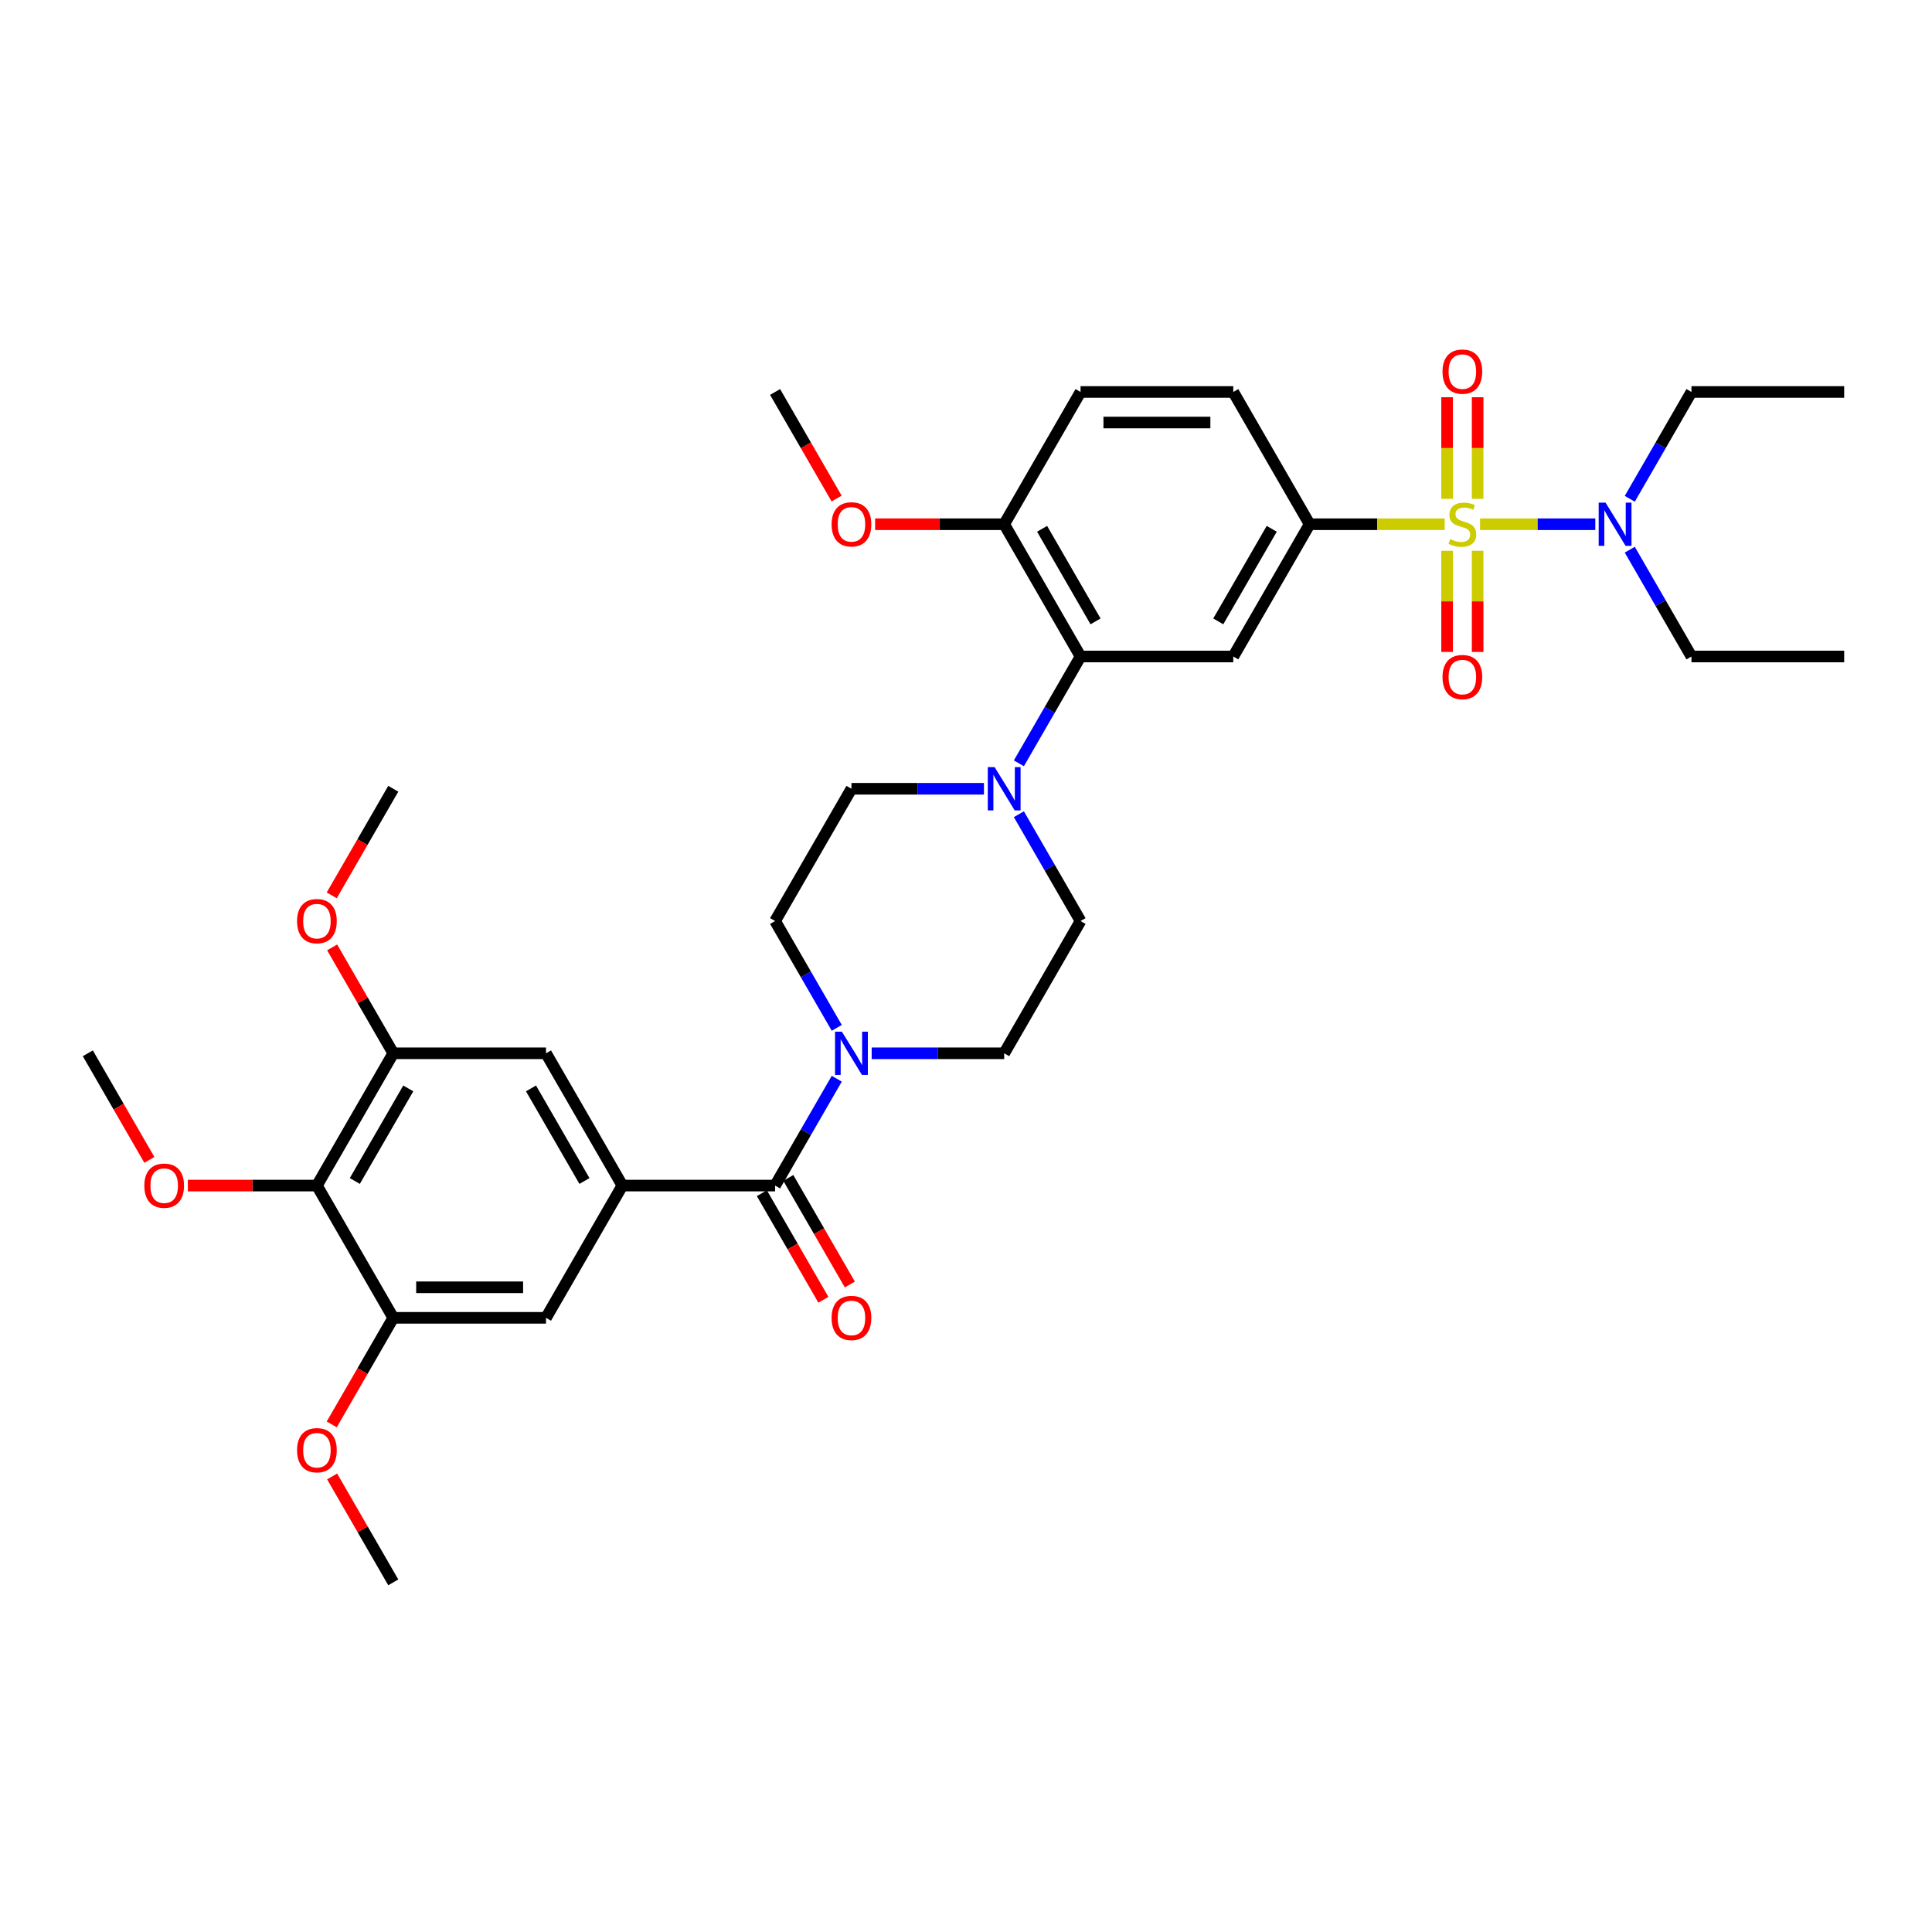 <?xml version='1.0' encoding='iso-8859-1'?>
<svg version='1.1' baseProfile='full'
              xmlns='http://www.w3.org/2000/svg'
                      xmlns:rdkit='http://www.rdkit.org/xml'
                      xmlns:xlink='http://www.w3.org/1999/xlink'
                  xml:space='preserve'
width='1000px' height='1000px' viewBox='0 0 1000 1000'>
<!-- END OF HEADER -->
<rect style='opacity:1.0;fill:#FFFFFF;stroke:none' width='1000' height='1000' x='0' y='0'> </rect>
<path class='bond-0' d='M 677.866,271.344 L 638.34,339.804' style='fill:none;fill-rule:evenodd;stroke:#000000;stroke-width:6px;stroke-linecap:butt;stroke-linejoin:miter;stroke-opacity:1' />
<path class='bond-0' d='M 658.245,273.708 L 630.577,321.63' style='fill:none;fill-rule:evenodd;stroke:#000000;stroke-width:6px;stroke-linecap:butt;stroke-linejoin:miter;stroke-opacity:1' />
<path class='bond-1' d='M 677.866,271.344 L 638.34,202.883' style='fill:none;fill-rule:evenodd;stroke:#000000;stroke-width:6px;stroke-linecap:butt;stroke-linejoin:miter;stroke-opacity:1' />
<path class='bond-2' d='M 677.866,271.344 L 712.814,271.344' style='fill:none;fill-rule:evenodd;stroke:#000000;stroke-width:6px;stroke-linecap:butt;stroke-linejoin:miter;stroke-opacity:1' />
<path class='bond-2' d='M 712.814,271.344 L 747.763,271.344' style='fill:none;fill-rule:evenodd;stroke:#CCCC00;stroke-width:6px;stroke-linecap:butt;stroke-linejoin:miter;stroke-opacity:1' />
<path class='bond-3' d='M 638.34,339.804 L 559.289,339.804' style='fill:none;fill-rule:evenodd;stroke:#000000;stroke-width:6px;stroke-linecap:butt;stroke-linejoin:miter;stroke-opacity:1' />
<path class='bond-4' d='M 559.289,339.804 L 519.763,271.344' style='fill:none;fill-rule:evenodd;stroke:#000000;stroke-width:6px;stroke-linecap:butt;stroke-linejoin:miter;stroke-opacity:1' />
<path class='bond-4' d='M 567.052,321.63 L 539.384,273.708' style='fill:none;fill-rule:evenodd;stroke:#000000;stroke-width:6px;stroke-linecap:butt;stroke-linejoin:miter;stroke-opacity:1' />
<path class='bond-5' d='M 559.289,339.804 L 543.328,367.45' style='fill:none;fill-rule:evenodd;stroke:#000000;stroke-width:6px;stroke-linecap:butt;stroke-linejoin:miter;stroke-opacity:1' />
<path class='bond-5' d='M 543.328,367.45 L 527.367,395.095' style='fill:none;fill-rule:evenodd;stroke:#0000FF;stroke-width:6px;stroke-linecap:butt;stroke-linejoin:miter;stroke-opacity:1' />
<path class='bond-6' d='M 519.763,271.344 L 559.289,202.883' style='fill:none;fill-rule:evenodd;stroke:#000000;stroke-width:6px;stroke-linecap:butt;stroke-linejoin:miter;stroke-opacity:1' />
<path class='bond-7' d='M 519.763,271.344 L 486.364,271.344' style='fill:none;fill-rule:evenodd;stroke:#000000;stroke-width:6px;stroke-linecap:butt;stroke-linejoin:miter;stroke-opacity:1' />
<path class='bond-7' d='M 486.364,271.344 L 452.964,271.344' style='fill:none;fill-rule:evenodd;stroke:#FF0000;stroke-width:6px;stroke-linecap:butt;stroke-linejoin:miter;stroke-opacity:1' />
<path class='bond-8' d='M 559.289,202.883 L 638.34,202.883' style='fill:none;fill-rule:evenodd;stroke:#000000;stroke-width:6px;stroke-linecap:butt;stroke-linejoin:miter;stroke-opacity:1' />
<path class='bond-8' d='M 571.146,218.694 L 626.482,218.694' style='fill:none;fill-rule:evenodd;stroke:#000000;stroke-width:6px;stroke-linecap:butt;stroke-linejoin:miter;stroke-opacity:1' />
<path class='bond-9' d='M 749.012,285.083 L 749.012,311.263' style='fill:none;fill-rule:evenodd;stroke:#CCCC00;stroke-width:6px;stroke-linecap:butt;stroke-linejoin:miter;stroke-opacity:1' />
<path class='bond-9' d='M 749.012,311.263 L 749.012,337.442' style='fill:none;fill-rule:evenodd;stroke:#FF0000;stroke-width:6px;stroke-linecap:butt;stroke-linejoin:miter;stroke-opacity:1' />
<path class='bond-9' d='M 764.822,285.083 L 764.822,311.263' style='fill:none;fill-rule:evenodd;stroke:#CCCC00;stroke-width:6px;stroke-linecap:butt;stroke-linejoin:miter;stroke-opacity:1' />
<path class='bond-9' d='M 764.822,311.263 L 764.822,337.442' style='fill:none;fill-rule:evenodd;stroke:#FF0000;stroke-width:6px;stroke-linecap:butt;stroke-linejoin:miter;stroke-opacity:1' />
<path class='bond-10' d='M 766.071,271.344 L 795.901,271.344' style='fill:none;fill-rule:evenodd;stroke:#CCCC00;stroke-width:6px;stroke-linecap:butt;stroke-linejoin:miter;stroke-opacity:1' />
<path class='bond-10' d='M 795.901,271.344 L 825.731,271.344' style='fill:none;fill-rule:evenodd;stroke:#0000FF;stroke-width:6px;stroke-linecap:butt;stroke-linejoin:miter;stroke-opacity:1' />
<path class='bond-11' d='M 764.822,258.205 L 764.822,231.907' style='fill:none;fill-rule:evenodd;stroke:#CCCC00;stroke-width:6px;stroke-linecap:butt;stroke-linejoin:miter;stroke-opacity:1' />
<path class='bond-11' d='M 764.822,231.907 L 764.822,205.608' style='fill:none;fill-rule:evenodd;stroke:#FF0000;stroke-width:6px;stroke-linecap:butt;stroke-linejoin:miter;stroke-opacity:1' />
<path class='bond-11' d='M 749.012,258.205 L 749.012,231.907' style='fill:none;fill-rule:evenodd;stroke:#CCCC00;stroke-width:6px;stroke-linecap:butt;stroke-linejoin:miter;stroke-opacity:1' />
<path class='bond-11' d='M 749.012,231.907 L 749.012,205.608' style='fill:none;fill-rule:evenodd;stroke:#FF0000;stroke-width:6px;stroke-linecap:butt;stroke-linejoin:miter;stroke-opacity:1' />
<path class='bond-12' d='M 843.572,284.514 L 859.533,312.159' style='fill:none;fill-rule:evenodd;stroke:#0000FF;stroke-width:6px;stroke-linecap:butt;stroke-linejoin:miter;stroke-opacity:1' />
<path class='bond-12' d='M 859.533,312.159 L 875.494,339.804' style='fill:none;fill-rule:evenodd;stroke:#000000;stroke-width:6px;stroke-linecap:butt;stroke-linejoin:miter;stroke-opacity:1' />
<path class='bond-13' d='M 843.572,258.174 L 859.533,230.529' style='fill:none;fill-rule:evenodd;stroke:#0000FF;stroke-width:6px;stroke-linecap:butt;stroke-linejoin:miter;stroke-opacity:1' />
<path class='bond-13' d='M 859.533,230.529 L 875.494,202.883' style='fill:none;fill-rule:evenodd;stroke:#000000;stroke-width:6px;stroke-linecap:butt;stroke-linejoin:miter;stroke-opacity:1' />
<path class='bond-14' d='M 433.035,258.047 L 417.11,230.465' style='fill:none;fill-rule:evenodd;stroke:#FF0000;stroke-width:6px;stroke-linecap:butt;stroke-linejoin:miter;stroke-opacity:1' />
<path class='bond-14' d='M 417.11,230.465 L 401.186,202.883' style='fill:none;fill-rule:evenodd;stroke:#000000;stroke-width:6px;stroke-linecap:butt;stroke-linejoin:miter;stroke-opacity:1' />
<path class='bond-15' d='M 509.296,408.265 L 475.004,408.265' style='fill:none;fill-rule:evenodd;stroke:#0000FF;stroke-width:6px;stroke-linecap:butt;stroke-linejoin:miter;stroke-opacity:1' />
<path class='bond-15' d='M 475.004,408.265 L 440.711,408.265' style='fill:none;fill-rule:evenodd;stroke:#000000;stroke-width:6px;stroke-linecap:butt;stroke-linejoin:miter;stroke-opacity:1' />
<path class='bond-16' d='M 527.367,421.435 L 543.328,449.08' style='fill:none;fill-rule:evenodd;stroke:#0000FF;stroke-width:6px;stroke-linecap:butt;stroke-linejoin:miter;stroke-opacity:1' />
<path class='bond-16' d='M 543.328,449.08 L 559.289,476.725' style='fill:none;fill-rule:evenodd;stroke:#000000;stroke-width:6px;stroke-linecap:butt;stroke-linejoin:miter;stroke-opacity:1' />
<path class='bond-17' d='M 440.711,408.265 L 401.186,476.725' style='fill:none;fill-rule:evenodd;stroke:#000000;stroke-width:6px;stroke-linecap:butt;stroke-linejoin:miter;stroke-opacity:1' />
<path class='bond-18' d='M 401.186,476.725 L 417.147,504.371' style='fill:none;fill-rule:evenodd;stroke:#000000;stroke-width:6px;stroke-linecap:butt;stroke-linejoin:miter;stroke-opacity:1' />
<path class='bond-18' d='M 417.147,504.371 L 433.108,532.016' style='fill:none;fill-rule:evenodd;stroke:#0000FF;stroke-width:6px;stroke-linecap:butt;stroke-linejoin:miter;stroke-opacity:1' />
<path class='bond-19' d='M 451.178,545.186 L 485.47,545.186' style='fill:none;fill-rule:evenodd;stroke:#0000FF;stroke-width:6px;stroke-linecap:butt;stroke-linejoin:miter;stroke-opacity:1' />
<path class='bond-19' d='M 485.47,545.186 L 519.763,545.186' style='fill:none;fill-rule:evenodd;stroke:#000000;stroke-width:6px;stroke-linecap:butt;stroke-linejoin:miter;stroke-opacity:1' />
<path class='bond-20' d='M 433.108,558.356 L 417.147,586.001' style='fill:none;fill-rule:evenodd;stroke:#0000FF;stroke-width:6px;stroke-linecap:butt;stroke-linejoin:miter;stroke-opacity:1' />
<path class='bond-20' d='M 417.147,586.001 L 401.186,613.646' style='fill:none;fill-rule:evenodd;stroke:#000000;stroke-width:6px;stroke-linecap:butt;stroke-linejoin:miter;stroke-opacity:1' />
<path class='bond-21' d='M 519.763,545.186 L 559.289,476.725' style='fill:none;fill-rule:evenodd;stroke:#000000;stroke-width:6px;stroke-linecap:butt;stroke-linejoin:miter;stroke-opacity:1' />
<path class='bond-22' d='M 394.34,617.599 L 410.264,645.181' style='fill:none;fill-rule:evenodd;stroke:#000000;stroke-width:6px;stroke-linecap:butt;stroke-linejoin:miter;stroke-opacity:1' />
<path class='bond-22' d='M 410.264,645.181 L 426.189,672.763' style='fill:none;fill-rule:evenodd;stroke:#FF0000;stroke-width:6px;stroke-linecap:butt;stroke-linejoin:miter;stroke-opacity:1' />
<path class='bond-22' d='M 408.032,609.694 L 423.956,637.276' style='fill:none;fill-rule:evenodd;stroke:#000000;stroke-width:6px;stroke-linecap:butt;stroke-linejoin:miter;stroke-opacity:1' />
<path class='bond-22' d='M 423.956,637.276 L 439.881,664.858' style='fill:none;fill-rule:evenodd;stroke:#FF0000;stroke-width:6px;stroke-linecap:butt;stroke-linejoin:miter;stroke-opacity:1' />
<path class='bond-23' d='M 401.186,613.646 L 322.134,613.646' style='fill:none;fill-rule:evenodd;stroke:#000000;stroke-width:6px;stroke-linecap:butt;stroke-linejoin:miter;stroke-opacity:1' />
<path class='bond-24' d='M 164.032,613.646 L 203.557,545.186' style='fill:none;fill-rule:evenodd;stroke:#000000;stroke-width:6px;stroke-linecap:butt;stroke-linejoin:miter;stroke-opacity:1' />
<path class='bond-24' d='M 183.653,611.282 L 211.321,563.36' style='fill:none;fill-rule:evenodd;stroke:#000000;stroke-width:6px;stroke-linecap:butt;stroke-linejoin:miter;stroke-opacity:1' />
<path class='bond-25' d='M 164.032,613.646 L 203.557,682.107' style='fill:none;fill-rule:evenodd;stroke:#000000;stroke-width:6px;stroke-linecap:butt;stroke-linejoin:miter;stroke-opacity:1' />
<path class='bond-26' d='M 164.032,613.646 L 130.632,613.646' style='fill:none;fill-rule:evenodd;stroke:#000000;stroke-width:6px;stroke-linecap:butt;stroke-linejoin:miter;stroke-opacity:1' />
<path class='bond-26' d='M 130.632,613.646 L 97.233,613.646' style='fill:none;fill-rule:evenodd;stroke:#FF0000;stroke-width:6px;stroke-linecap:butt;stroke-linejoin:miter;stroke-opacity:1' />
<path class='bond-27' d='M 203.557,545.186 L 282.609,545.186' style='fill:none;fill-rule:evenodd;stroke:#000000;stroke-width:6px;stroke-linecap:butt;stroke-linejoin:miter;stroke-opacity:1' />
<path class='bond-28' d='M 203.557,545.186 L 187.733,517.778' style='fill:none;fill-rule:evenodd;stroke:#000000;stroke-width:6px;stroke-linecap:butt;stroke-linejoin:miter;stroke-opacity:1' />
<path class='bond-28' d='M 187.733,517.778 L 171.909,490.37' style='fill:none;fill-rule:evenodd;stroke:#FF0000;stroke-width:6px;stroke-linecap:butt;stroke-linejoin:miter;stroke-opacity:1' />
<path class='bond-29' d='M 203.557,682.107 L 282.609,682.107' style='fill:none;fill-rule:evenodd;stroke:#000000;stroke-width:6px;stroke-linecap:butt;stroke-linejoin:miter;stroke-opacity:1' />
<path class='bond-29' d='M 215.415,666.297 L 270.751,666.297' style='fill:none;fill-rule:evenodd;stroke:#000000;stroke-width:6px;stroke-linecap:butt;stroke-linejoin:miter;stroke-opacity:1' />
<path class='bond-30' d='M 203.557,682.107 L 187.633,709.689' style='fill:none;fill-rule:evenodd;stroke:#000000;stroke-width:6px;stroke-linecap:butt;stroke-linejoin:miter;stroke-opacity:1' />
<path class='bond-30' d='M 187.633,709.689 L 171.708,737.271' style='fill:none;fill-rule:evenodd;stroke:#FF0000;stroke-width:6px;stroke-linecap:butt;stroke-linejoin:miter;stroke-opacity:1' />
<path class='bond-31' d='M 875.494,202.883 L 954.545,202.883' style='fill:none;fill-rule:evenodd;stroke:#000000;stroke-width:6px;stroke-linecap:butt;stroke-linejoin:miter;stroke-opacity:1' />
<path class='bond-32' d='M 954.545,339.804 L 875.494,339.804' style='fill:none;fill-rule:evenodd;stroke:#000000;stroke-width:6px;stroke-linecap:butt;stroke-linejoin:miter;stroke-opacity:1' />
<path class='bond-33' d='M 77.303,600.35 L 61.379,572.768' style='fill:none;fill-rule:evenodd;stroke:#FF0000;stroke-width:6px;stroke-linecap:butt;stroke-linejoin:miter;stroke-opacity:1' />
<path class='bond-33' d='M 61.379,572.768 L 45.455,545.186' style='fill:none;fill-rule:evenodd;stroke:#000000;stroke-width:6px;stroke-linecap:butt;stroke-linejoin:miter;stroke-opacity:1' />
<path class='bond-34' d='M 282.609,545.186 L 322.134,613.646' style='fill:none;fill-rule:evenodd;stroke:#000000;stroke-width:6px;stroke-linecap:butt;stroke-linejoin:miter;stroke-opacity:1' />
<path class='bond-34' d='M 274.845,563.36 L 302.513,611.282' style='fill:none;fill-rule:evenodd;stroke:#000000;stroke-width:6px;stroke-linecap:butt;stroke-linejoin:miter;stroke-opacity:1' />
<path class='bond-35' d='M 171.708,463.429 L 187.633,435.847' style='fill:none;fill-rule:evenodd;stroke:#FF0000;stroke-width:6px;stroke-linecap:butt;stroke-linejoin:miter;stroke-opacity:1' />
<path class='bond-35' d='M 187.633,435.847 L 203.557,408.265' style='fill:none;fill-rule:evenodd;stroke:#000000;stroke-width:6px;stroke-linecap:butt;stroke-linejoin:miter;stroke-opacity:1' />
<path class='bond-36' d='M 282.609,682.107 L 322.134,613.646' style='fill:none;fill-rule:evenodd;stroke:#000000;stroke-width:6px;stroke-linecap:butt;stroke-linejoin:miter;stroke-opacity:1' />
<path class='bond-37' d='M 171.909,764.212 L 187.733,791.62' style='fill:none;fill-rule:evenodd;stroke:#FF0000;stroke-width:6px;stroke-linecap:butt;stroke-linejoin:miter;stroke-opacity:1' />
<path class='bond-37' d='M 187.733,791.62 L 203.557,819.028' style='fill:none;fill-rule:evenodd;stroke:#000000;stroke-width:6px;stroke-linecap:butt;stroke-linejoin:miter;stroke-opacity:1' />
<path  class='atom-6' d='M 750.593 279.028
Q 750.846 279.122, 751.889 279.565
Q 752.933 280.008, 754.071 280.292
Q 755.241 280.545, 756.379 280.545
Q 758.498 280.545, 759.731 279.533
Q 760.964 278.49, 760.964 276.688
Q 760.964 275.454, 760.332 274.696
Q 759.731 273.937, 758.783 273.526
Q 757.834 273.114, 756.253 272.64
Q 754.261 272.039, 753.059 271.47
Q 751.889 270.901, 751.036 269.699
Q 750.213 268.498, 750.213 266.474
Q 750.213 263.66, 752.111 261.921
Q 754.04 260.182, 757.834 260.182
Q 760.427 260.182, 763.368 261.415
L 762.64 263.85
Q 759.953 262.743, 757.929 262.743
Q 755.747 262.743, 754.545 263.66
Q 753.344 264.545, 753.375 266.095
Q 753.375 267.296, 753.976 268.024
Q 754.609 268.751, 755.494 269.162
Q 756.411 269.573, 757.929 270.047
Q 759.953 270.68, 761.154 271.312
Q 762.356 271.945, 763.209 273.241
Q 764.095 274.506, 764.095 276.688
Q 764.095 279.786, 762.008 281.462
Q 759.953 283.107, 756.506 283.107
Q 754.514 283.107, 752.996 282.664
Q 751.51 282.253, 749.739 281.526
L 750.593 279.028
' fill='#CCCC00'/>
<path  class='atom-7' d='M 746.64 350.458
Q 746.64 345.083, 749.296 342.079
Q 751.953 339.075, 756.917 339.075
Q 761.881 339.075, 764.538 342.079
Q 767.194 345.083, 767.194 350.458
Q 767.194 355.897, 764.506 358.996
Q 761.818 362.063, 756.917 362.063
Q 751.984 362.063, 749.296 358.996
Q 746.64 355.929, 746.64 350.458
M 756.917 359.533
Q 760.332 359.533, 762.166 357.257
Q 764.032 354.948, 764.032 350.458
Q 764.032 346.063, 762.166 343.85
Q 760.332 341.605, 756.917 341.605
Q 753.502 341.605, 751.636 343.818
Q 749.802 346.031, 749.802 350.458
Q 749.802 354.98, 751.636 357.257
Q 753.502 359.533, 756.917 359.533
' fill='#FF0000'/>
<path  class='atom-8' d='M 831.02 260.15
L 838.356 272.008
Q 839.083 273.178, 840.253 275.296
Q 841.423 277.415, 841.486 277.541
L 841.486 260.15
L 844.458 260.15
L 844.458 282.537
L 841.391 282.537
L 833.518 269.573
Q 832.601 268.055, 831.621 266.316
Q 830.672 264.577, 830.387 264.039
L 830.387 282.537
L 827.478 282.537
L 827.478 260.15
L 831.02 260.15
' fill='#0000FF'/>
<path  class='atom-9' d='M 746.64 192.356
Q 746.64 186.98, 749.296 183.976
Q 751.953 180.972, 756.917 180.972
Q 761.881 180.972, 764.538 183.976
Q 767.194 186.98, 767.194 192.356
Q 767.194 197.794, 764.506 200.893
Q 761.818 203.96, 756.917 203.96
Q 751.984 203.96, 749.296 200.893
Q 746.64 197.826, 746.64 192.356
M 756.917 201.431
Q 760.332 201.431, 762.166 199.154
Q 764.032 196.846, 764.032 192.356
Q 764.032 187.96, 762.166 185.747
Q 760.332 183.502, 756.917 183.502
Q 753.502 183.502, 751.636 185.715
Q 749.802 187.929, 749.802 192.356
Q 749.802 196.877, 751.636 199.154
Q 753.502 201.431, 756.917 201.431
' fill='#FF0000'/>
<path  class='atom-10' d='M 430.435 271.407
Q 430.435 266.031, 433.091 263.028
Q 435.747 260.024, 440.711 260.024
Q 445.676 260.024, 448.332 263.028
Q 450.988 266.031, 450.988 271.407
Q 450.988 276.846, 448.3 279.945
Q 445.613 283.012, 440.711 283.012
Q 435.779 283.012, 433.091 279.945
Q 430.435 276.877, 430.435 271.407
M 440.711 280.482
Q 444.126 280.482, 445.96 278.205
Q 447.826 275.897, 447.826 271.407
Q 447.826 267.012, 445.96 264.798
Q 444.126 262.553, 440.711 262.553
Q 437.296 262.553, 435.431 264.767
Q 433.597 266.98, 433.597 271.407
Q 433.597 275.929, 435.431 278.205
Q 437.296 280.482, 440.711 280.482
' fill='#FF0000'/>
<path  class='atom-12' d='M 514.814 397.071
L 522.15 408.929
Q 522.877 410.099, 524.047 412.217
Q 525.217 414.336, 525.281 414.462
L 525.281 397.071
L 528.253 397.071
L 528.253 419.458
L 525.186 419.458
L 517.312 406.494
Q 516.395 404.976, 515.415 403.237
Q 514.466 401.498, 514.182 400.96
L 514.182 419.458
L 511.273 419.458
L 511.273 397.071
L 514.814 397.071
' fill='#0000FF'/>
<path  class='atom-15' d='M 435.763 533.992
L 443.099 545.85
Q 443.826 547.02, 444.996 549.138
Q 446.166 551.257, 446.229 551.383
L 446.229 533.992
L 449.202 533.992
L 449.202 556.379
L 446.134 556.379
L 438.261 543.415
Q 437.344 541.897, 436.364 540.158
Q 435.415 538.419, 435.13 537.881
L 435.13 556.379
L 432.221 556.379
L 432.221 533.992
L 435.763 533.992
' fill='#0000FF'/>
<path  class='atom-19' d='M 430.435 682.17
Q 430.435 676.795, 433.091 673.791
Q 435.747 670.787, 440.711 670.787
Q 445.676 670.787, 448.332 673.791
Q 450.988 676.795, 450.988 682.17
Q 450.988 687.609, 448.3 690.708
Q 445.613 693.775, 440.711 693.775
Q 435.779 693.775, 433.091 690.708
Q 430.435 687.64, 430.435 682.17
M 440.711 691.245
Q 444.126 691.245, 445.96 688.968
Q 447.826 686.66, 447.826 682.17
Q 447.826 677.775, 445.96 675.561
Q 444.126 673.316, 440.711 673.316
Q 437.296 673.316, 435.431 675.53
Q 433.597 677.743, 433.597 682.17
Q 433.597 686.692, 435.431 688.968
Q 437.296 691.245, 440.711 691.245
' fill='#FF0000'/>
<path  class='atom-27' d='M 74.704 613.71
Q 74.704 608.334, 77.36 605.33
Q 80.016 602.326, 84.98 602.326
Q 89.945 602.326, 92.601 605.33
Q 95.257 608.334, 95.257 613.71
Q 95.257 619.148, 92.569 622.247
Q 89.881 625.314, 84.98 625.314
Q 80.047 625.314, 77.36 622.247
Q 74.704 619.18, 74.704 613.71
M 84.98 622.785
Q 88.395 622.785, 90.229 620.508
Q 92.095 618.2, 92.095 613.71
Q 92.095 609.314, 90.229 607.101
Q 88.395 604.856, 84.98 604.856
Q 81.565 604.856, 79.7 607.069
Q 77.866 609.283, 77.866 613.71
Q 77.866 618.231, 79.7 620.508
Q 81.565 622.785, 84.98 622.785
' fill='#FF0000'/>
<path  class='atom-29' d='M 153.755 476.789
Q 153.755 471.413, 156.411 468.409
Q 159.067 465.405, 164.032 465.405
Q 168.996 465.405, 171.652 468.409
Q 174.308 471.413, 174.308 476.789
Q 174.308 482.227, 171.621 485.326
Q 168.933 488.393, 164.032 488.393
Q 159.099 488.393, 156.411 485.326
Q 153.755 482.259, 153.755 476.789
M 164.032 485.864
Q 167.447 485.864, 169.281 483.587
Q 171.146 481.279, 171.146 476.789
Q 171.146 472.393, 169.281 470.18
Q 167.447 467.935, 164.032 467.935
Q 160.617 467.935, 158.751 470.148
Q 156.917 472.362, 156.917 476.789
Q 156.917 481.31, 158.751 483.587
Q 160.617 485.864, 164.032 485.864
' fill='#FF0000'/>
<path  class='atom-31' d='M 153.755 750.631
Q 153.755 745.255, 156.411 742.251
Q 159.067 739.247, 164.032 739.247
Q 168.996 739.247, 171.652 742.251
Q 174.308 745.255, 174.308 750.631
Q 174.308 756.069, 171.621 759.168
Q 168.933 762.235, 164.032 762.235
Q 159.099 762.235, 156.411 759.168
Q 153.755 756.101, 153.755 750.631
M 164.032 759.706
Q 167.447 759.706, 169.281 757.429
Q 171.146 755.121, 171.146 750.631
Q 171.146 746.235, 169.281 744.022
Q 167.447 741.777, 164.032 741.777
Q 160.617 741.777, 158.751 743.99
Q 156.917 746.204, 156.917 750.631
Q 156.917 755.152, 158.751 757.429
Q 160.617 759.706, 164.032 759.706
' fill='#FF0000'/>
</svg>
